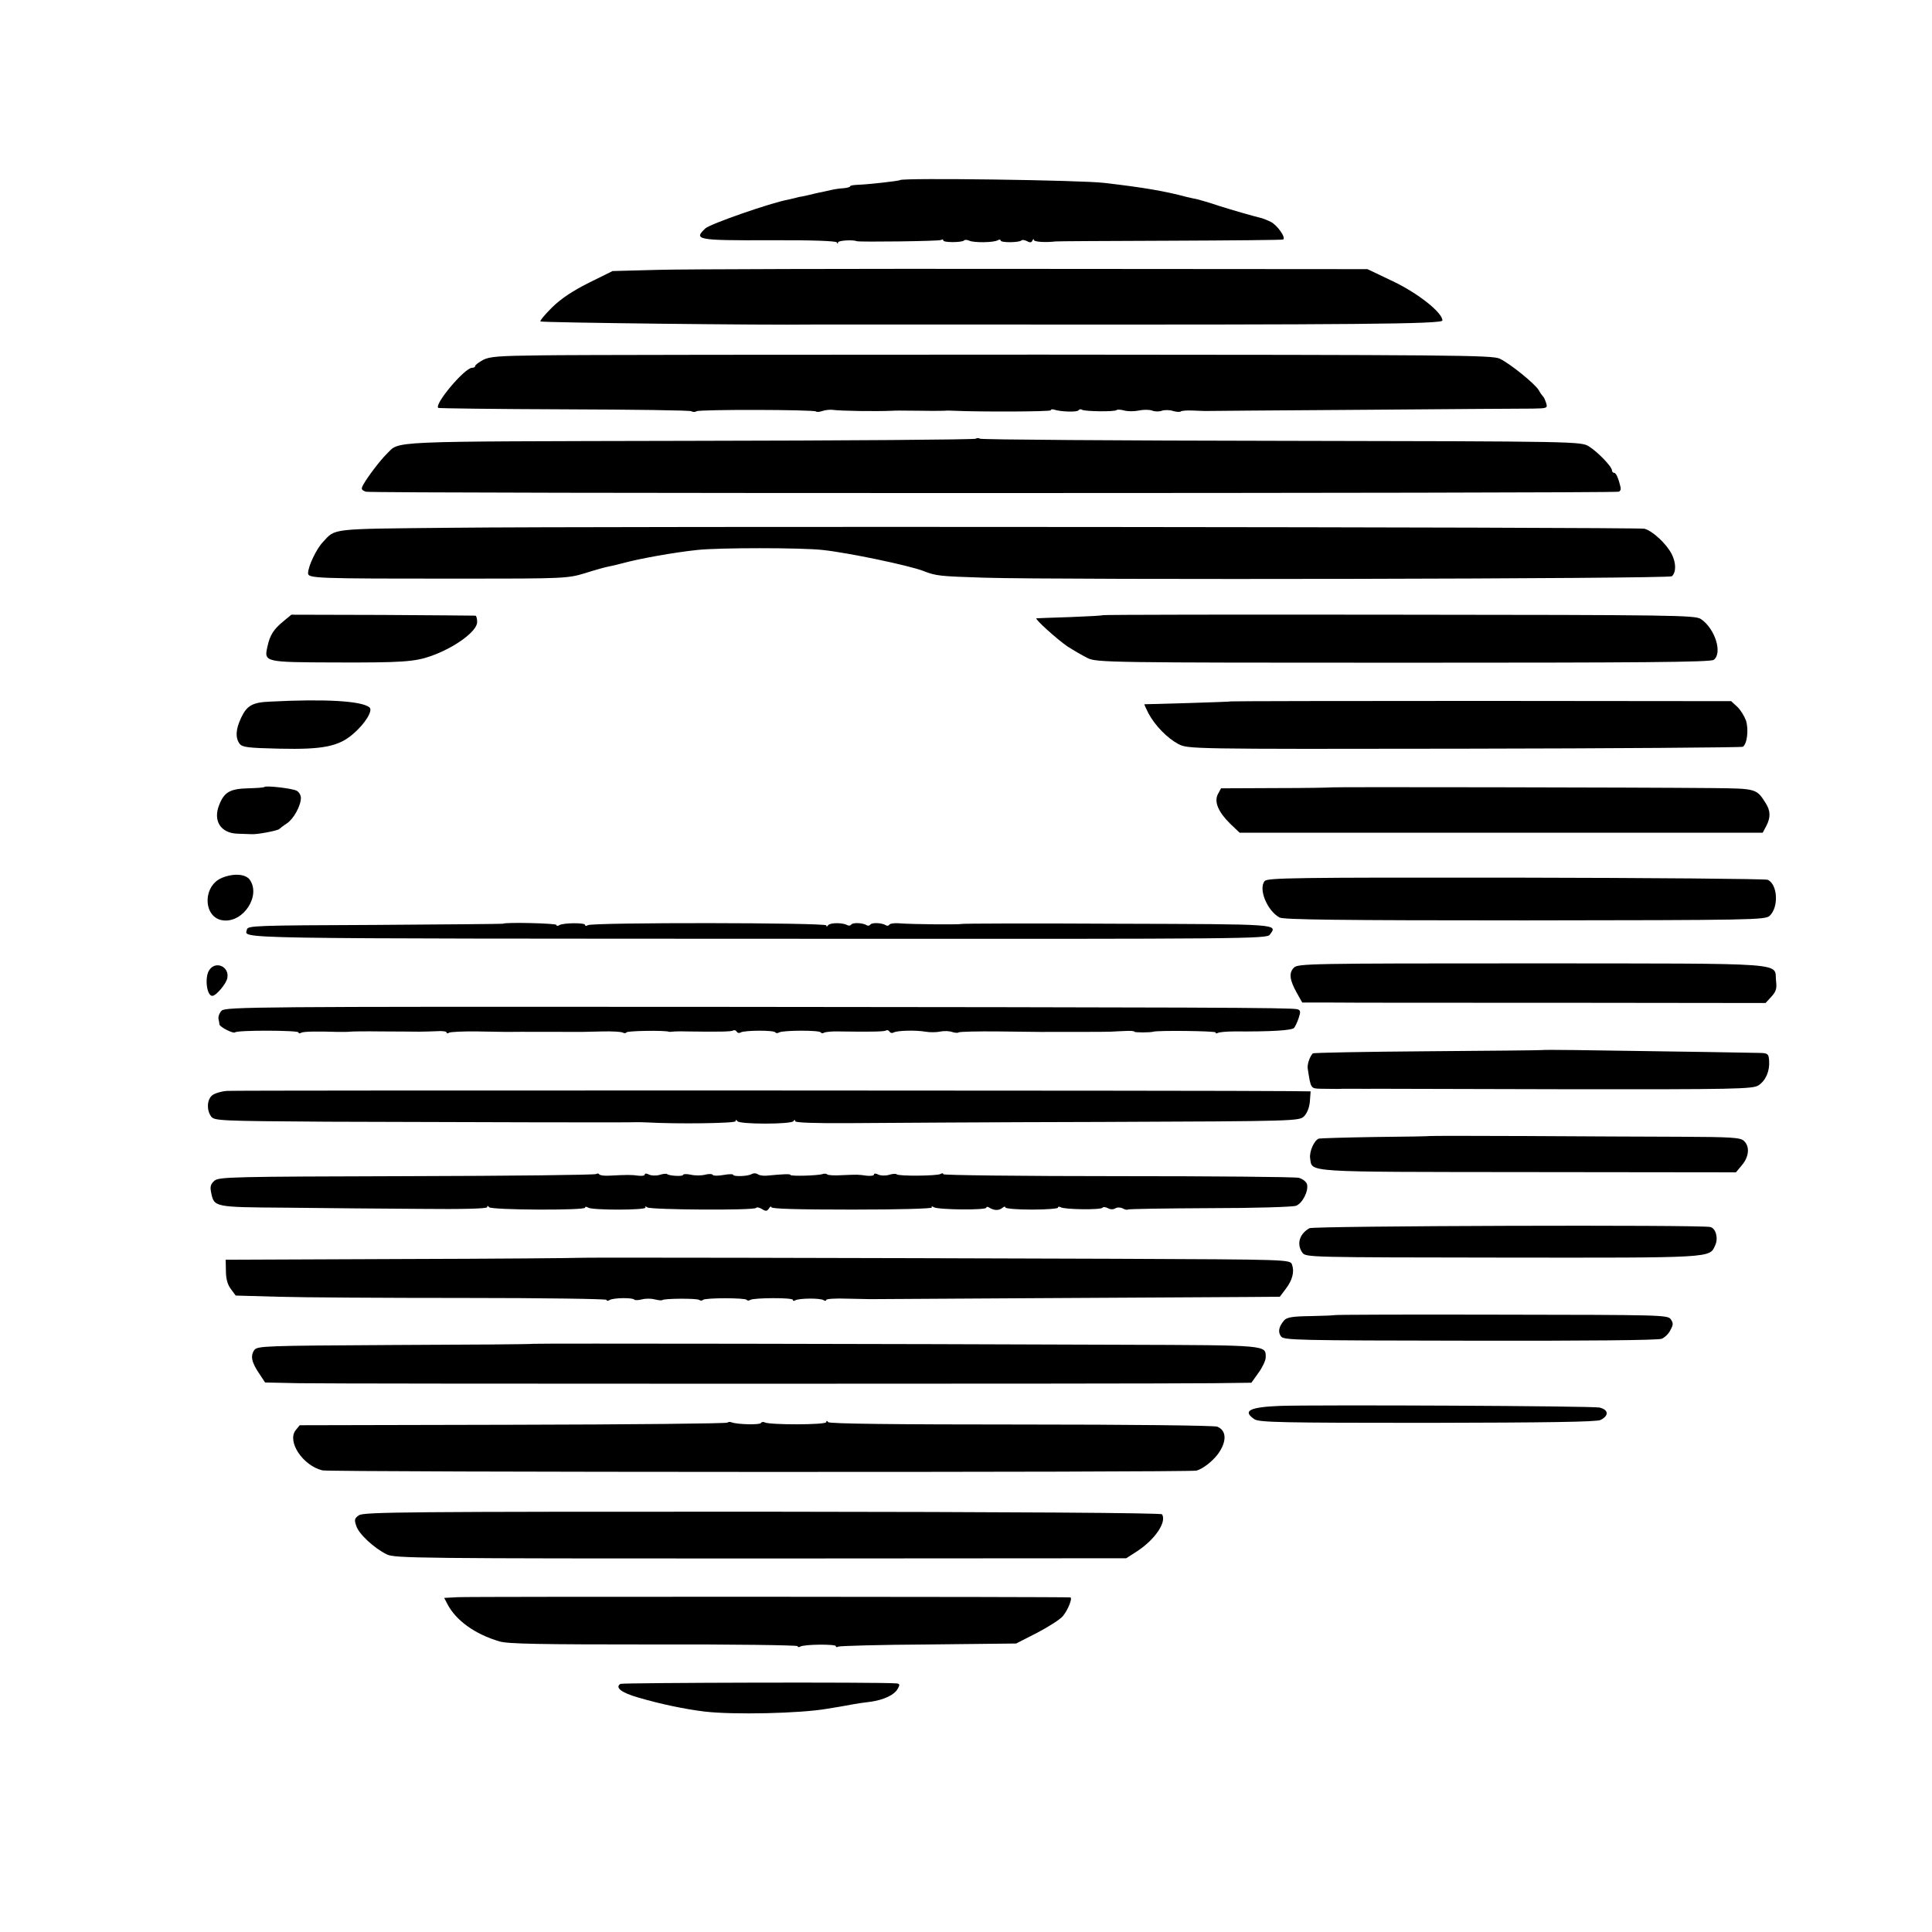 <?xml version="1.0" standalone="no"?>
<!DOCTYPE svg PUBLIC "-//W3C//DTD SVG 20010904//EN"
 "http://www.w3.org/TR/2001/REC-SVG-20010904/DTD/svg10.dtd">
<svg version="1.0" xmlns="http://www.w3.org/2000/svg"
 width="809pt" height="809pt" viewBox="0 0 809 809"
 preserveAspectRatio="xMidYMid meet">
<g transform="translate(0,809) scale(0.1,-0.1)"
fill="#000000" stroke="none">
<path d="M3769 7336 c-4 -4 -139 -19 -181 -20 -16 -1 -28 -3 -28 -6 0 -3 -12
-7 -27 -8 -16 -1 -38 -4 -50 -7 -13 -3 -33 -7 -45 -10 -13 -2 -36 -8 -53 -12
-16 -4 -34 -7 -40 -8 -5 -1 -12 -3 -15 -4 -3 -1 -16 -4 -30 -7 -72 -13 -324
-101 -346 -120 -51 -48 -36 -51 266 -50 178 1 282 -3 284 -9 3 -7 5 -7 5 0 1
8 62 12 79 5 11 -4 345 0 352 5 6 3 10 3 10 -2 0 -9 77 -9 87 0 3 4 13 3 22
-1 20 -9 103 -8 119 2 7 4 12 3 12 -1 0 -10 77 -9 87 0 3 4 14 2 24 -3 12 -7
19 -6 22 3 3 6 6 8 6 2 1 -8 50 -11 91 -6 3 1 217 2 475 3 259 1 473 3 478 5
13 7 -25 61 -52 74 -14 7 -30 13 -36 15 -41 10 -131 36 -184 53 -35 12 -74 23
-85 26 -12 2 -32 7 -46 10 -93 25 -182 40 -345 59 -98 12 -845 22 -856 12z"/>
<path d="M2755 6960 l-190 -5 -99 -49 c-68 -34 -116 -66 -154 -103 -30 -30
-52 -56 -49 -59 4 -5 951 -16 1137 -13 8 0 375 0 815 0 1453 -1 1825 2 1825
17 0 33 -102 114 -207 164 l-107 51 -1390 1 c-765 1 -1476 -1 -1581 -4z"/>
<path d="M2265 6602 c-176 -2 -215 -5 -242 -19 -18 -10 -33 -21 -33 -25 0 -5
-6 -8 -13 -8 -31 0 -159 -152 -142 -168 2 -2 239 -5 527 -6 288 -1 528 -4 533
-8 6 -4 16 -4 22 0 13 8 491 7 500 -1 3 -3 15 -2 27 2 11 4 30 6 41 5 33 -5
185 -7 250 -4 23 1 17 1 125 0 47 -1 90 0 95 0 6 1 24 1 40 0 107 -5 405 -4
405 2 0 4 6 5 13 3 26 -9 98 -12 103 -3 3 4 10 6 15 2 12 -7 138 -9 145 -1 3
3 17 2 32 -2 15 -4 42 -4 61 0 18 4 43 4 55 0 11 -5 30 -5 41 -1 11 4 32 4 47
-1 14 -4 29 -5 32 -2 3 3 24 5 48 4 24 -1 48 -2 53 -2 6 0 303 3 660 5 358 3
678 5 713 5 61 1 63 2 56 24 -4 12 -9 24 -13 27 -3 3 -11 14 -17 25 -14 26
-120 112 -164 133 -31 15 -188 16 -1920 17 -1037 0 -1979 -1 -2095 -3z"/>
<path d="M4086 6253 c-3 -4 -544 -8 -1202 -9 -1299 -3 -1206 1 -1266 -56 -26
-26 -76 -91 -96 -126 -11 -20 -10 -23 10 -31 19 -8 5205 -7 5245 0 7 1 11 9 9
18 -9 39 -19 61 -27 61 -5 0 -9 5 -9 10 0 16 -60 78 -97 101 -33 20 -45 21
-1286 23 -689 1 -1258 5 -1264 9 -5 4 -13 3 -17 0z"/>
<path d="M1884 5880 c-508 -5 -478 -2 -532 -60 -27 -28 -62 -102 -62 -130 0
-22 28 -23 635 -23 441 0 452 1 525 23 41 13 84 25 95 27 11 2 38 8 60 14 72
20 219 46 314 56 89 10 438 10 526 0 105 -11 363 -65 422 -88 53 -21 69 -22
253 -28 319 -10 2870 -5 2881 6 18 18 18 55 -1 93 -22 43 -80 97 -114 106 -29
7 -4364 11 -5002 4z"/>
<path d="M1185 5487 c-39 -32 -55 -57 -65 -104 -15 -66 -14 -66 286 -67 278
-1 331 3 399 27 101 36 193 104 193 142 0 14 -3 26 -7 27 -3 0 -178 2 -388 3
l-383 1 -35 -29z"/>
<path d="M4617 5514 c-1 -2 -63 -5 -137 -8 -74 -2 -137 -5 -140 -5 -9 -2 85
-87 130 -118 25 -16 63 -38 85 -49 38 -18 90 -19 1322 -19 985 0 1286 2 1299
12 38 28 5 132 -54 171 -24 16 -117 17 -1264 18 -680 1 -1239 0 -1241 -2z"/>
<path d="M1130 5152 c-72 -3 -96 -16 -120 -67 -23 -48 -25 -84 -7 -109 11 -15
34 -18 168 -21 181 -4 247 9 308 62 50 43 84 98 68 111 -33 27 -185 36 -417
24z"/>
<path d="M5156 5153 c-1 -1 -83 -4 -181 -7 -99 -3 -181 -5 -183 -5 -1 -1 7
-18 17 -38 28 -52 79 -104 126 -129 40 -20 44 -21 1195 -19 636 1 1161 5 1168
8 18 12 25 72 13 110 -7 19 -23 45 -37 58 l-25 23 -1045 1 c-575 0 -1047 -1
-1048 -2z"/>
<path d="M1108 4795 c-2 -3 -33 -5 -70 -6 -75 -2 -99 -16 -120 -69 -27 -67 6
-119 77 -121 25 -1 51 -2 58 -2 23 -2 112 15 117 22 3 3 17 14 31 23 28 18 59
74 59 107 0 11 -8 25 -18 30 -19 10 -127 22 -134 16z"/>
<path d="M5576 4793 c-1 -1 -106 -3 -233 -3 l-230 -1 -13 -24 c-17 -32 1 -75
52 -125 l39 -37 1095 0 1095 0 15 28 c19 37 18 64 -3 97 -38 60 -40 60 -221
62 -308 3 -1594 5 -1596 3z"/>
<path d="M929 4414 c-83 -35 -78 -169 6 -178 84 -10 158 103 111 170 -18 25
-68 28 -117 8z"/>
<path d="M5296 4401 c-28 -32 10 -125 62 -153 18 -9 246 -12 1028 -12 952 1
1005 2 1024 19 39 36 34 132 -8 151 -10 4 -484 8 -1055 9 -927 1 -1039 -1
-1051 -14z"/>
<path d="M2106 4222 c-2 -1 -243 -3 -536 -5 -498 -2 -533 -3 -536 -19 -5 -40
-145 -38 2365 -39 1821 -1 1905 0 1918 17 33 45 50 44 -638 46 -358 2 -652 1
-654 -1 -4 -3 -204 -2 -263 3 -18 1 -35 -1 -38 -6 -3 -5 -10 -6 -15 -2 -17 10
-59 12 -65 2 -3 -4 -10 -6 -15 -2 -17 10 -59 12 -65 2 -3 -4 -10 -5 -16 -2
-18 11 -72 11 -80 0 -5 -7 -8 -7 -8 -1 0 12 -980 13 -998 1 -7 -4 -12 -4 -12
1 0 10 -92 9 -108 -1 -7 -4 -12 -4 -12 1 0 7 -217 12 -224 5z"/>
<path d="M5418 4038 c-22 -22 -18 -52 13 -107 l22 -39 121 0 c66 -1 503 -1
970 -1 l849 -1 24 26 c20 22 24 34 20 66 -9 79 79 73 -1019 74 -938 0 -983 -1
-1000 -18z"/>
<path d="M877 4029 c-21 -29 -12 -109 12 -109 16 0 59 51 63 75 9 47 -48 73
-75 34z"/>
<path d="M928 3858 c-9 -9 -15 -25 -13 -35 2 -10 4 -20 4 -23 2 -11 58 -39 65
-33 9 10 266 9 266 0 0 -5 4 -5 10 -2 9 6 64 7 155 4 22 0 45 0 50 1 6 1 66 2
135 1 69 0 139 -1 155 -1 17 0 49 1 73 2 23 2 42 -1 42 -5 0 -5 5 -5 11 -1 6
3 59 6 118 5 58 -1 113 -2 121 -2 29 1 305 0 315 0 6 0 44 1 86 2 42 1 81 -1
87 -5 6 -3 13 -3 15 1 4 7 161 9 177 3 3 -1 10 -1 15 0 6 1 33 2 60 1 135 -2
188 -1 195 4 5 3 11 1 15 -5 4 -6 11 -7 17 -3 16 9 139 10 145 0 2 -4 9 -4 16
0 15 9 168 10 174 0 2 -4 9 -5 14 -1 6 3 34 6 62 5 133 -2 190 -1 197 4 5 3
11 1 15 -5 4 -6 11 -7 18 -3 14 8 93 10 132 3 17 -3 44 -3 60 0 17 4 40 3 51
-1 12 -4 25 -5 28 -2 3 3 79 5 168 4 90 -1 168 -2 173 -2 114 0 276 0 295 1
14 1 42 2 63 3 20 1 37 0 37 -3 0 -4 66 -4 80 0 19 6 260 3 260 -3 0 -5 4 -5
10 -2 5 3 36 6 67 6 155 -1 242 4 252 15 4 5 13 23 19 41 9 27 8 33 -6 37 -26
7 -401 8 -2522 10 -1825 1 -1966 0 -1982 -16z"/>
<path d="M6457 3693 c-1 -1 -217 -3 -479 -5 -263 -2 -479 -6 -481 -9 -13 -14
-24 -47 -21 -64 13 -85 12 -83 57 -84 64 -1 76 -1 90 0 6 0 32 0 57 0 25 0 54
-1 65 0 11 0 374 -1 806 -2 714 -1 789 1 812 16 31 20 48 60 45 103 -2 29 -5
32 -38 33 -30 1 -285 5 -773 12 -76 1 -139 1 -140 0z"/>
<path d="M950 3522 c-25 -2 -53 -11 -62 -19 -22 -19 -23 -62 -4 -88 13 -18 35
-19 487 -22 590 -2 1281 -4 1294 -2 6 0 26 0 45 -1 123 -7 370 -4 370 5 0 7 3
7 8 0 4 -6 55 -10 117 -10 62 0 113 4 117 10 5 7 8 7 8 0 0 -6 81 -9 227 -8
126 1 600 4 1055 5 826 3 828 4 849 24 13 14 22 37 24 63 l3 41 -87 1 c-211 3
-4411 4 -4451 1z"/>
<path d="M5987 3333 c-1 -1 -103 -3 -227 -4 -124 -2 -231 -5 -238 -7 -19 -7
-40 -54 -36 -82 10 -60 -40 -57 913 -58 l870 -1 25 30 c30 35 34 79 8 102 -15
14 -53 16 -267 17 -138 0 -429 2 -648 3 -219 1 -399 1 -400 0z"/>
<path d="M2497 3174 c-3 -4 -360 -8 -793 -9 -729 -2 -787 -3 -806 -19 -16 -14
-19 -25 -14 -49 13 -62 10 -62 314 -64 152 -2 404 -4 560 -5 183 -2 282 1 282
7 0 7 3 7 8 0 9 -12 402 -14 402 -2 0 5 6 5 13 0 18 -11 247 -11 240 1 -4 5
-1 6 8 0 17 -10 449 -13 455 -2 3 4 14 2 25 -5 16 -10 21 -9 29 3 5 8 10 10
10 5 0 -7 115 -10 339 -10 200 0 337 4 333 9 -3 5 1 6 8 1 18 -11 220 -13 220
-2 0 4 6 5 13 0 19 -12 40 -13 54 -1 7 6 13 7 13 2 0 -5 50 -9 110 -9 61 0
110 4 110 8 0 5 5 5 11 2 15 -10 170 -12 176 -2 2 4 12 3 22 -2 10 -6 23 -6
31 -1 8 5 21 5 31 0 9 -5 18 -7 21 -5 2 3 157 5 343 6 186 0 349 5 362 10 27
10 53 62 46 90 -3 11 -18 22 -34 27 -16 4 -358 7 -759 7 -402 0 -730 4 -730 8
0 5 -5 5 -12 1 -13 -8 -176 -10 -184 -1 -3 3 -18 2 -33 -3 -15 -4 -35 -3 -44
2 -10 5 -17 5 -17 0 0 -5 -15 -7 -32 -5 -37 5 -33 5 -105 2 -29 -2 -55 0 -59
3 -3 4 -12 4 -19 2 -18 -7 -135 -10 -135 -4 0 5 -27 4 -100 -3 -14 -1 -30 1
-37 6 -7 5 -18 5 -25 1 -15 -10 -78 -12 -78 -3 0 3 -18 3 -40 -1 -22 -4 -43
-4 -45 0 -3 5 -17 5 -33 1 -15 -4 -42 -4 -59 0 -18 4 -33 3 -33 -1 0 -7 -59
-4 -67 4 -3 2 -17 1 -32 -4 -15 -4 -35 -3 -44 2 -10 5 -17 5 -17 0 0 -5 -12
-7 -27 -5 -27 4 -47 4 -123 0 -19 -1 -38 1 -41 6 -3 4 -8 4 -12 1z"/>
<path d="M5483 2947 c-42 -24 -55 -67 -29 -103 14 -19 35 -19 838 -20 886 -1
866 -2 890 51 14 30 3 71 -20 77 -38 10 -1661 5 -1679 -5z"/>
<path d="M2422 2823 c-4 -1 -338 -4 -742 -5 l-735 -3 1 -48 c0 -31 7 -57 21
-75 l20 -27 179 -5 c98 -3 448 -5 776 -5 329 0 598 -4 598 -8 0 -5 5 -5 12 -1
15 10 98 11 104 2 2 -3 17 -3 32 1 15 4 39 4 54 0 15 -4 29 -5 31 -3 7 7 143
8 154 1 6 -4 13 -4 17 0 9 9 177 9 183 0 2 -4 9 -4 15 0 16 9 178 10 178 0 0
-5 5 -5 10 -2 15 9 104 10 118 1 7 -4 12 -4 12 1 0 4 39 7 87 5 49 -1 93 -2
98 -2 9 0 1156 7 1577 9 l137 1 25 33 c28 37 37 72 26 102 -8 21 -13 21 -736
24 -1193 4 -2244 6 -2252 4z"/>
<path d="M5587 2583 c-1 -1 -46 -3 -99 -4 -76 -1 -100 -5 -111 -18 -22 -26
-27 -48 -13 -67 12 -16 63 -17 792 -18 491 -1 788 2 802 8 13 5 30 22 37 37
12 22 12 29 1 45 -13 18 -44 18 -710 19 -383 1 -698 0 -699 -2z"/>
<path d="M2235 2463 c-11 -2 -276 -4 -588 -5 -539 -3 -569 -4 -582 -21 -17
-24 -12 -51 20 -98 l25 -38 142 -3 c142 -3 3529 -3 3830 0 l158 2 30 42 c16
22 30 51 30 64 0 52 15 51 -602 53 -970 4 -2442 6 -2463 4z"/>
<path d="M5360 2203 c-128 -5 -159 -21 -107 -56 20 -13 118 -15 724 -15 507 1
708 4 725 12 36 18 34 43 -4 52 -30 7 -1182 12 -1338 7z"/>
<path d="M3046 2133 c-3 -4 -408 -8 -898 -9 l-893 -2 -17 -21 c-37 -47 30
-148 112 -168 33 -8 3628 -9 3660 -1 26 7 65 37 89 68 39 53 38 100 -2 116
-12 5 -370 9 -822 9 -522 0 -803 3 -807 10 -5 7 -8 7 -8 0 0 -12 -240 -12
-258 -1 -6 3 -13 2 -16 -3 -5 -8 -98 -6 -122 3 -7 3 -15 2 -18 -1z"/>
<path d="M1503 1745 c-19 -13 -20 -19 -11 -45 11 -34 75 -93 128 -119 33 -16
135 -17 1566 -17 l1530 1 45 29 c75 49 125 122 105 155 -4 6 -615 10 -1674 11
-1486 0 -1669 -1 -1689 -15z"/>
<path d="M1918 1402 l-58 -3 14 -27 c36 -68 115 -125 217 -155 34 -11 175 -13
646 -13 332 1 603 -3 603 -7 0 -5 5 -5 11 -2 15 10 149 11 149 2 0 -5 5 -5 10
-2 6 3 176 8 378 9 l367 4 88 45 c48 25 96 56 107 69 22 26 42 77 32 79 -14 3
-2509 4 -2564 1z"/>
<path d="M2598 1039 c-24 -15 4 -37 74 -57 91 -27 196 -49 279 -59 121 -14
400 -8 514 12 17 3 44 7 60 10 17 3 39 7 50 9 11 2 42 7 69 10 58 8 102 29
116 56 9 16 7 20 -7 21 -66 6 -1146 3 -1155 -2z"/>
</g>
</svg>
